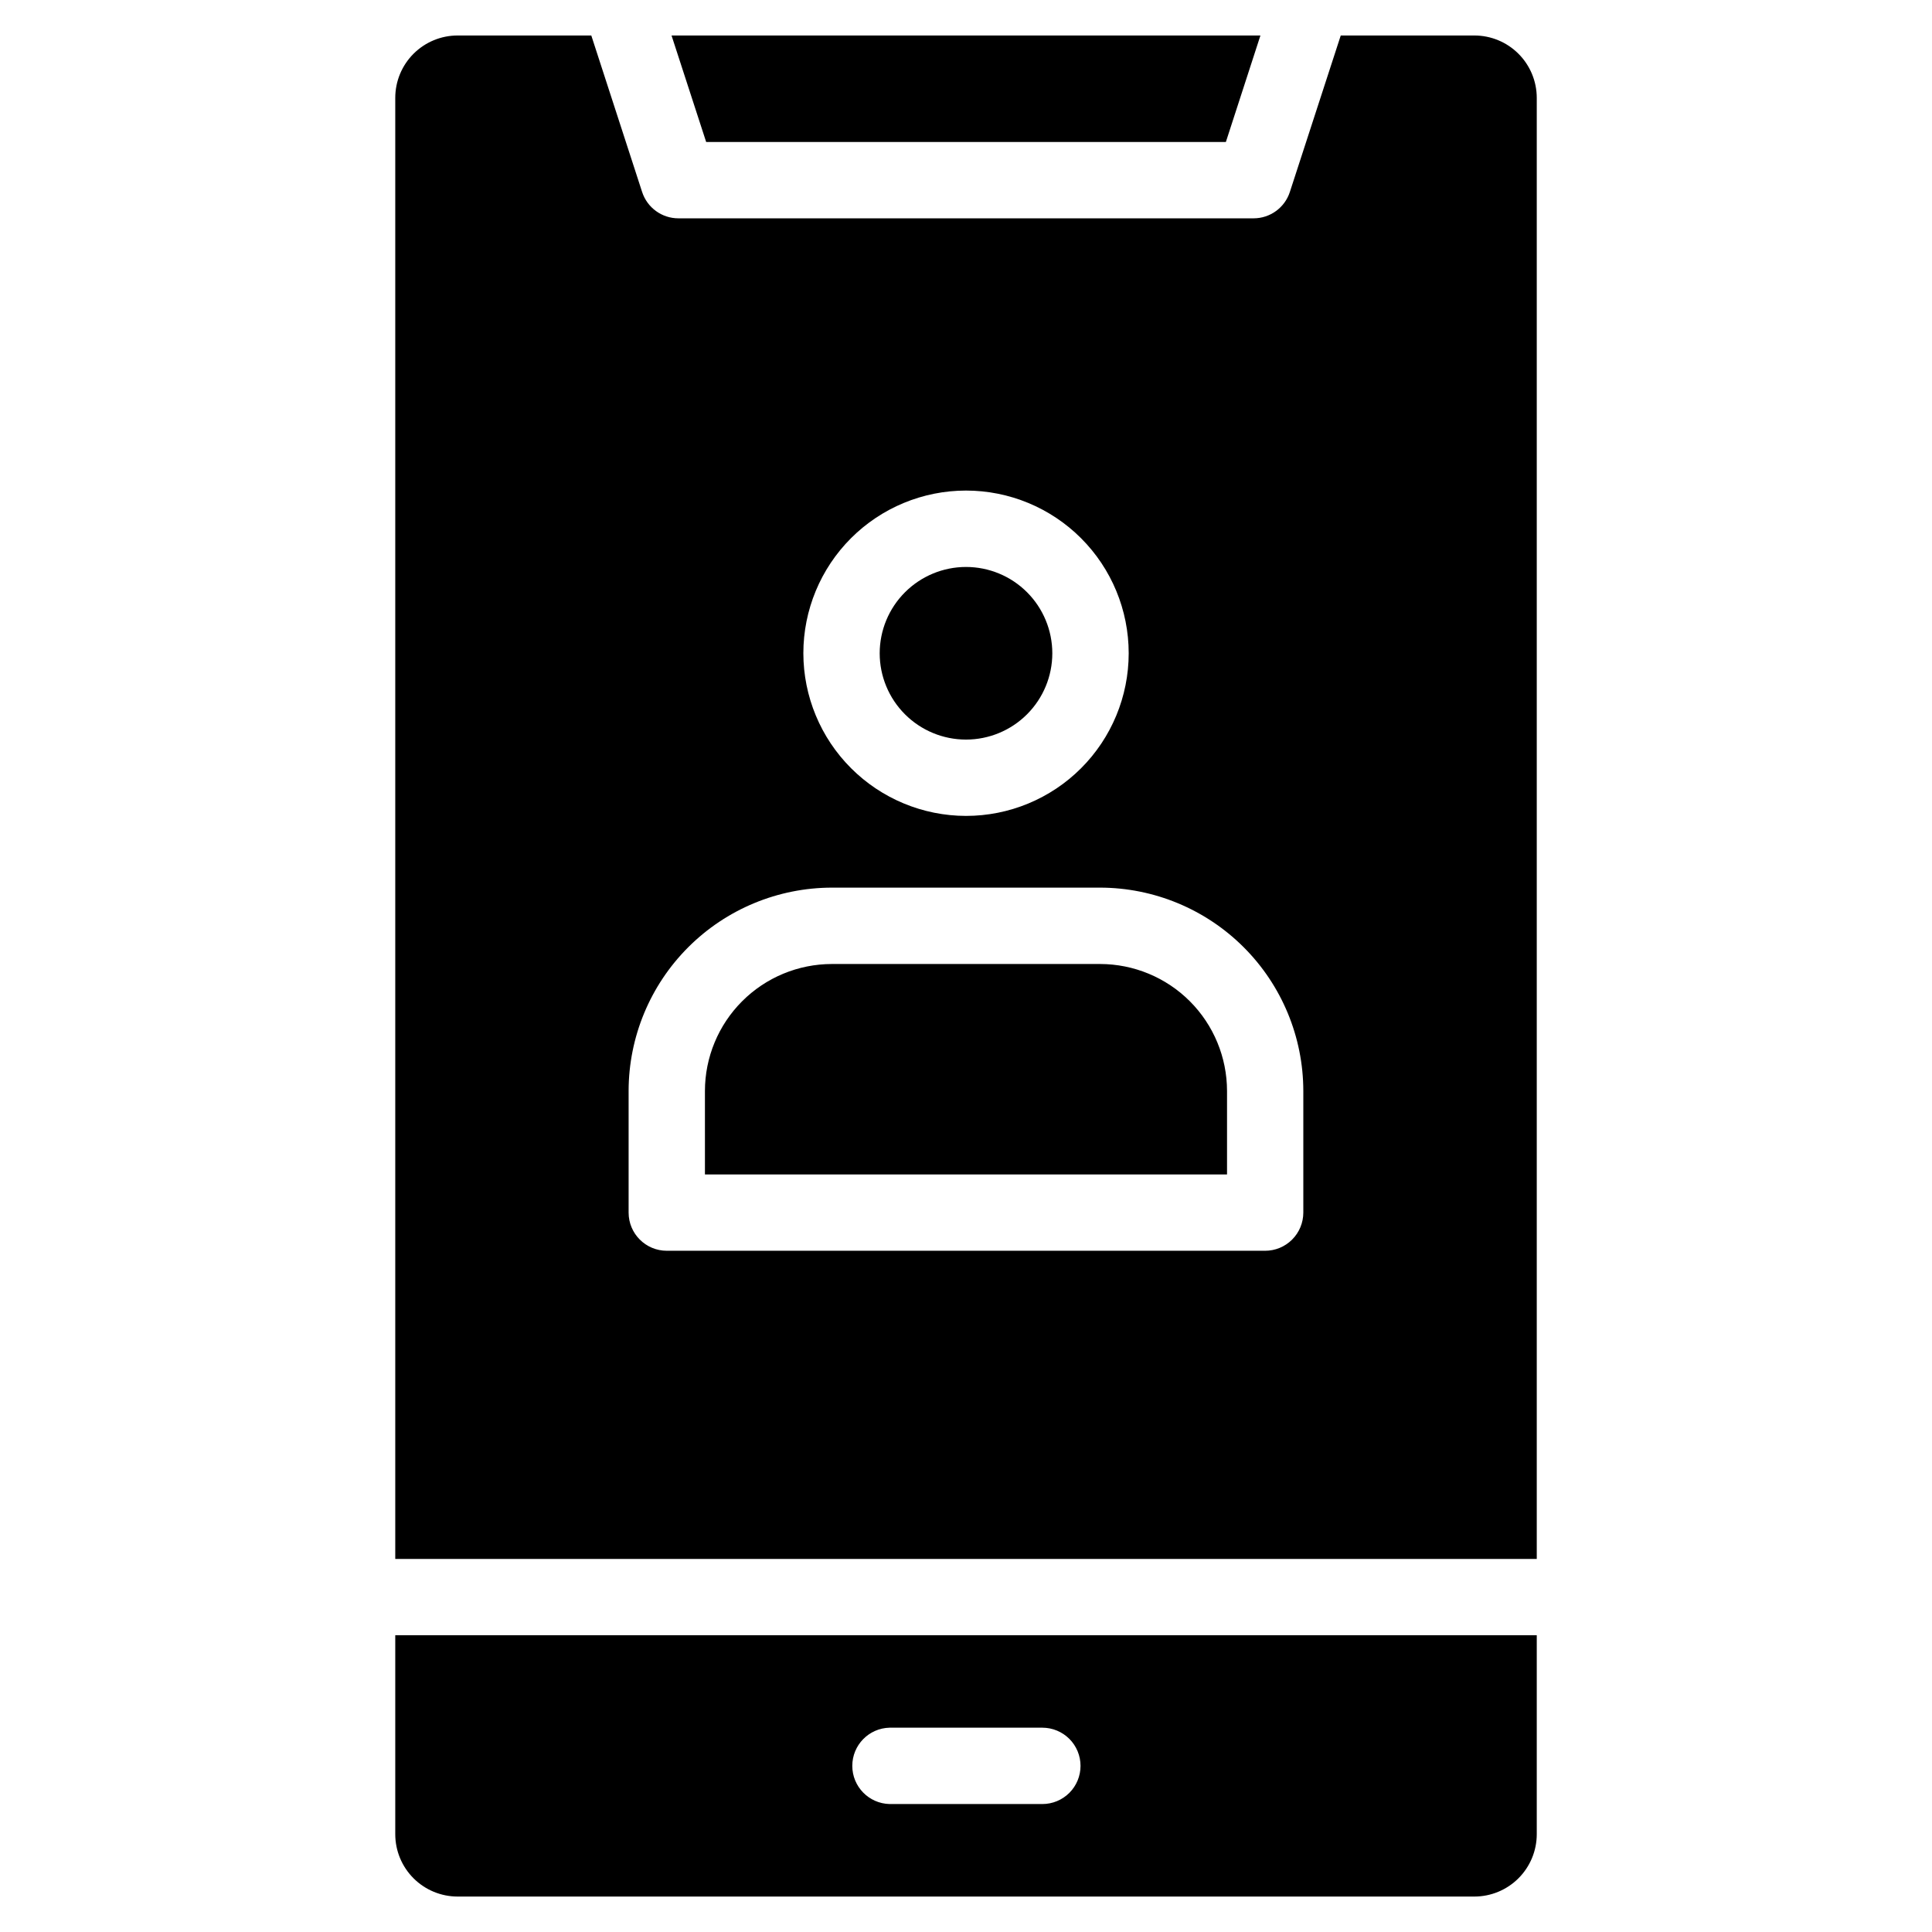 <?xml version="1.0" encoding="UTF-8"?>
<!-- Uploaded to: SVG Repo, www.svgrepo.com, Generator: SVG Repo Mixer Tools -->
<svg fill="#000000" width="800px" height="800px" version="1.1" viewBox="144 144 512 512" xmlns="http://www.w3.org/2000/svg">
 <path d="m430.35 611.98c0.004-2.684-1.062-5.258-2.957-7.156-1.898-1.898-4.473-2.965-7.156-2.969h-40.484c-5.496 0.125-9.887 4.617-9.887 10.117 0 5.496 4.391 9.988 9.887 10.117h40.484c2.684 0 5.254-1.062 7.152-2.961 1.898-1.895 2.961-4.469 2.961-7.148zm-30.348-317.73c6.066 0 11.883 2.41 16.172 6.699 4.289 4.293 6.699 10.109 6.699 16.176s-2.41 11.883-6.699 16.172-10.105 6.699-16.172 6.699-11.887-2.41-16.176-6.699c-4.289-4.289-6.699-10.105-6.699-16.172 0.004-6.066 2.414-11.883 6.703-16.168 4.289-4.289 10.105-6.703 16.172-6.707zm0 65.973c11.434 0.004 22.398-4.539 30.484-12.621 8.086-8.086 12.629-19.051 12.629-30.484 0-11.434-4.539-22.398-12.625-30.484-8.082-8.086-19.051-12.629-30.484-12.629s-22.398 4.543-30.484 12.625c-8.082 8.086-12.625 19.051-12.625 30.484 0.012 11.43 4.559 22.387 12.641 30.465 8.078 8.082 19.035 12.629 30.465 12.645zm-69.188 72.883c0.012-8.918 3.562-17.473 9.871-23.777 6.309-6.309 14.863-9.852 23.781-9.859h71.066c8.918 0.008 17.473 3.555 23.781 9.863 6.305 6.309 9.852 14.859 9.863 23.781v22.125h-138.36zm-10.109 42.359h158.57c2.684 0 5.254-1.066 7.152-2.965 1.898-1.898 2.965-4.473 2.965-7.156v-32.238c-0.016-14.281-5.695-27.973-15.793-38.07-10.098-10.102-23.785-15.781-38.066-15.805h-71.066c-14.281 0.016-27.977 5.695-38.078 15.797-10.102 10.102-15.785 23.793-15.801 38.078v32.238c0 5.59 4.531 10.121 10.117 10.121zm214.03 171.14h-269.48c-4.379-0.008-8.578-1.75-11.672-4.848s-4.836-7.297-4.836-11.672v-52.73h302.51v52.73c-0.004 4.379-1.746 8.578-4.844 11.676-3.098 3.098-7.297 4.84-11.676 4.844zm-269.48-493.2c-4.379 0.004-8.574 1.75-11.672 4.844-3.094 3.098-4.832 7.297-4.836 11.676v387.21h302.51v-387.21c-0.008-4.383-1.75-8.578-4.848-11.676-3.094-3.098-7.293-4.84-11.672-4.844h-35.426l-13.488 41.469c-1.352 4.164-5.231 6.984-9.609 6.984h-152.43c-4.379 0.004-8.262-2.816-9.617-6.984l-13.469-41.469zm212.77 0-9.156 28.219h-137.73l-9.176-28.219z" fill-rule="evenodd"/>
</svg>